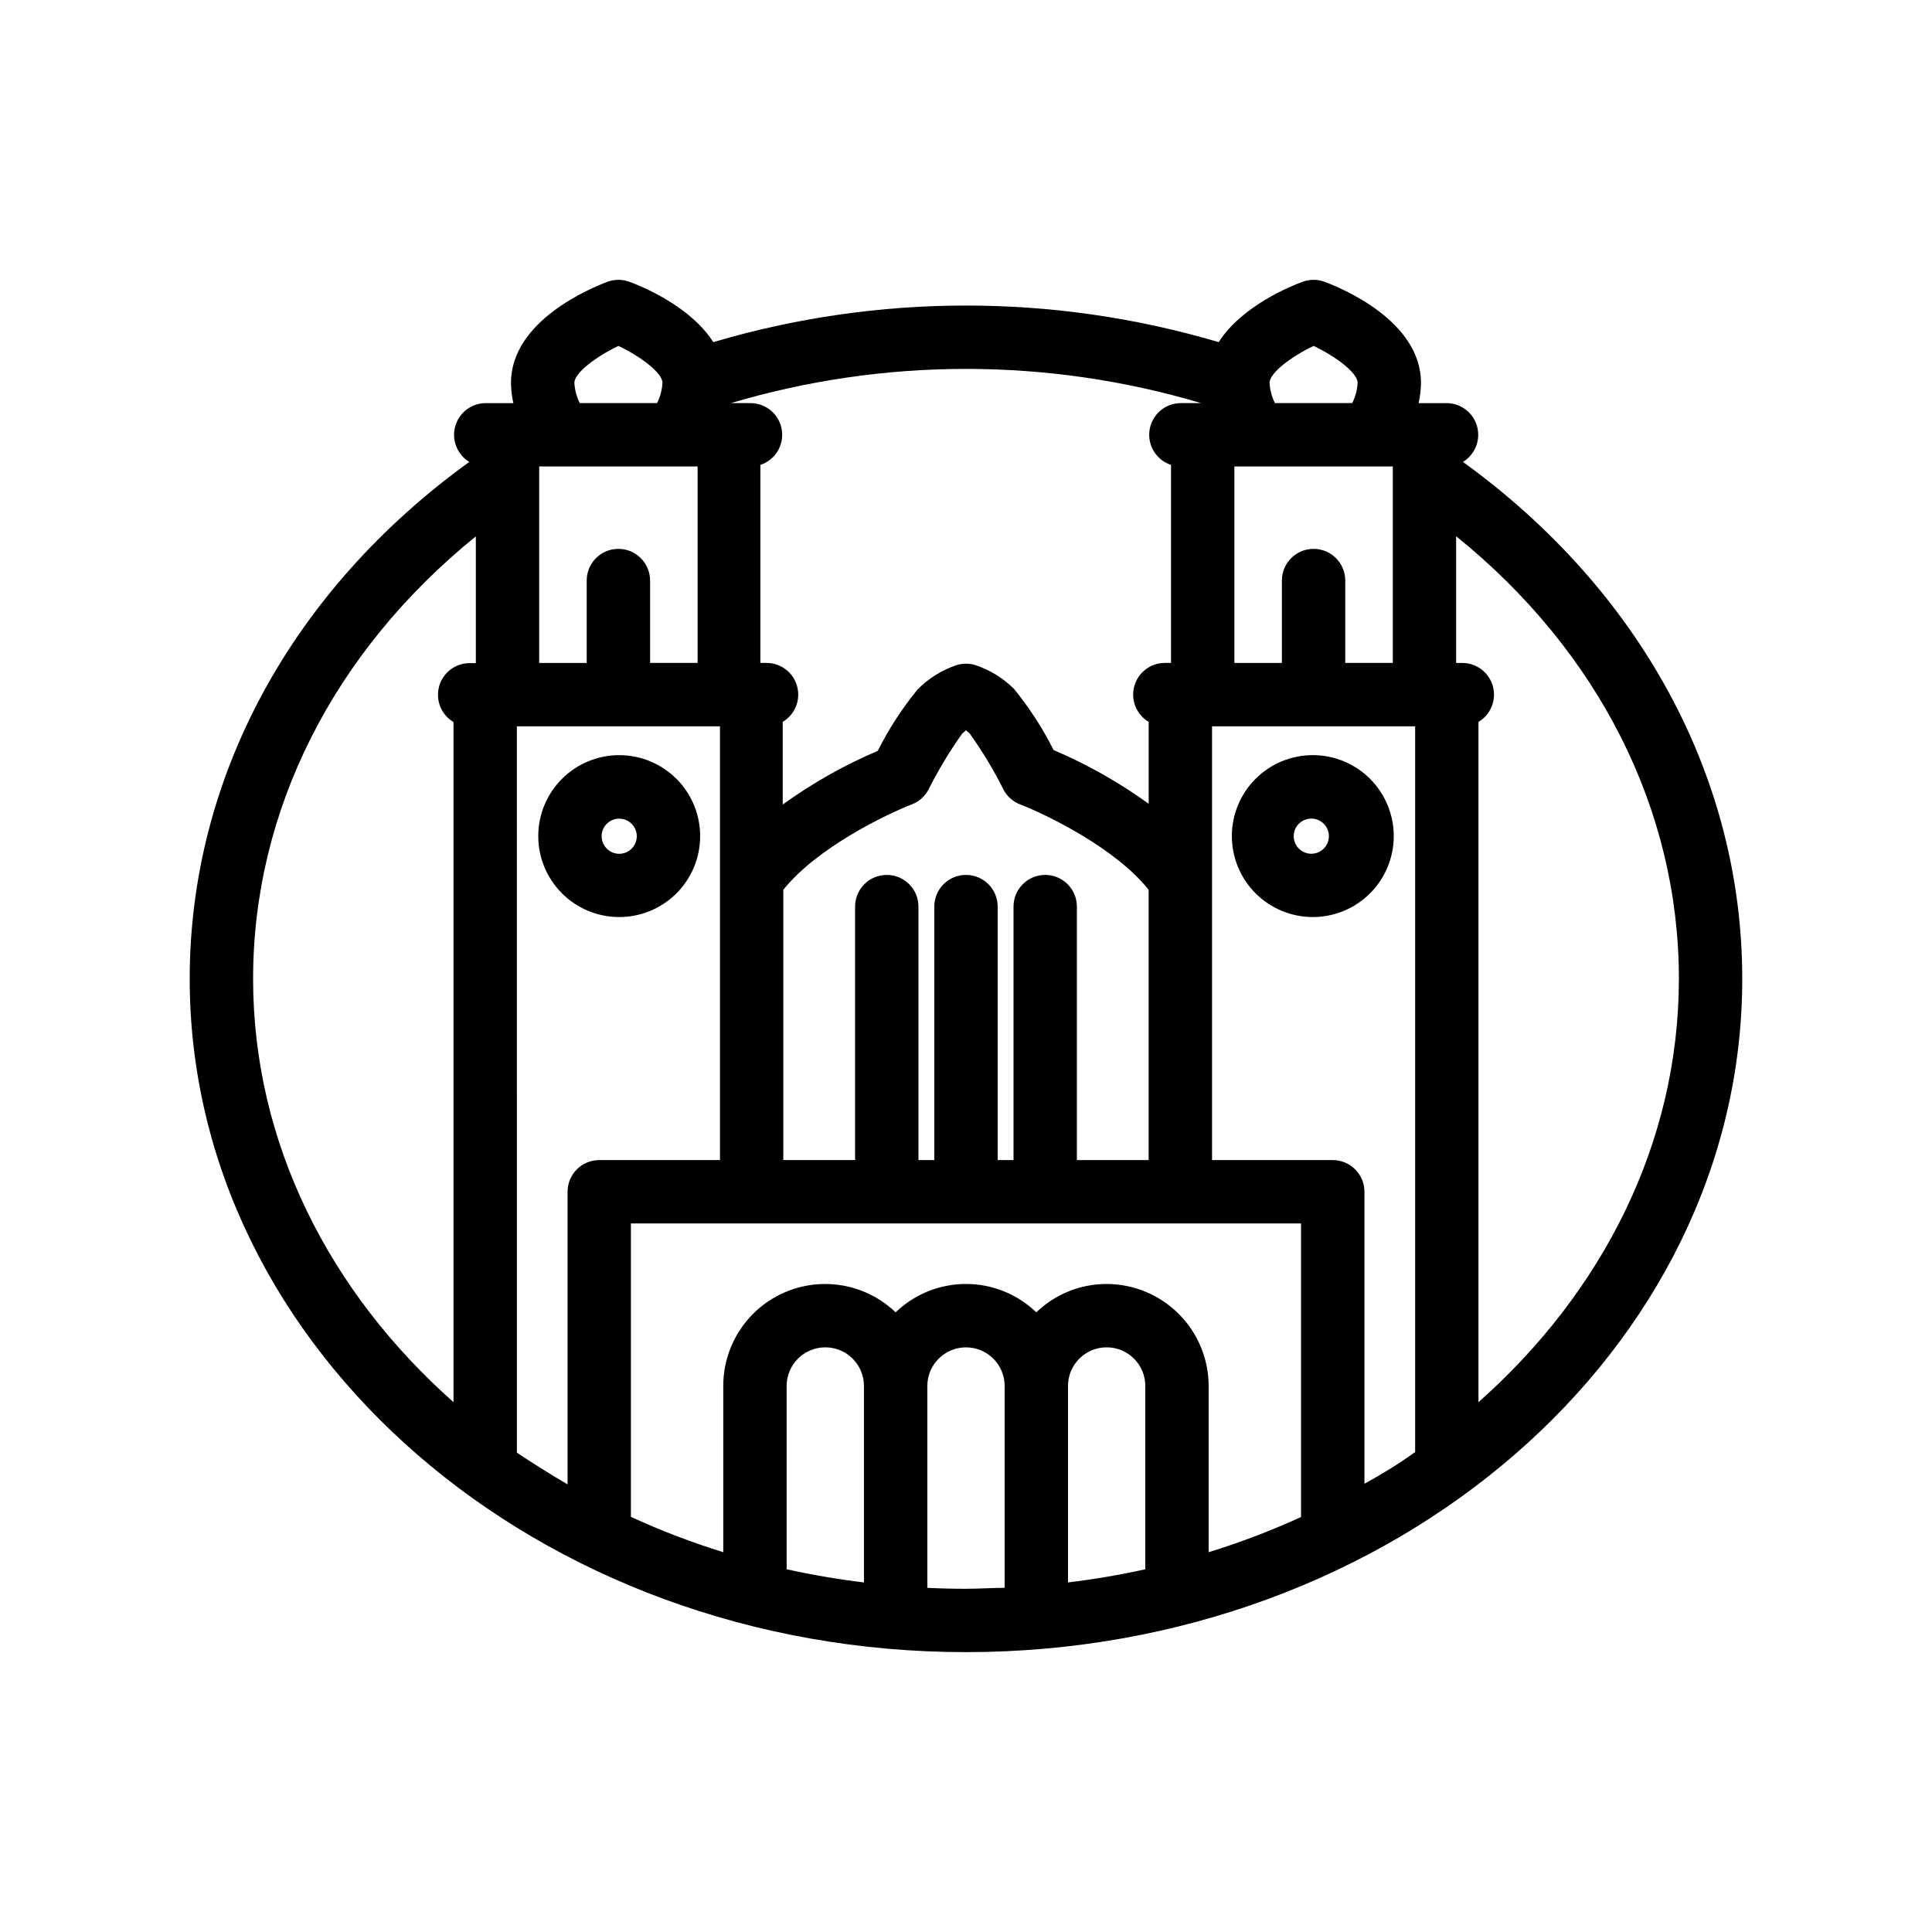 <?xml version="1.0" encoding="UTF-8"?>
<!-- Uploaded to: ICON Repo, www.iconrepo.com, Generator: ICON Repo Mixer Tools -->
<svg fill="#000000" width="800px" height="800px" version="1.1" viewBox="144 144 512 512" xmlns="http://www.w3.org/2000/svg">
 <g>
  <path d="m531.7 266.41c3.195-1.938 4.727-5.758 3.754-9.367-0.973-3.609-4.215-6.141-7.953-6.211h-7.559c0.402-1.762 0.617-3.562 0.633-5.375 0-16.5-21.285-25.191-25.566-26.785h-0.004c-1.871-0.688-3.922-0.688-5.793 0-3.234 1.176-16.121 6.422-22.25 15.996-43.707-12.93-90.223-12.93-133.93 0-6.129-9.574-19.02-14.82-22.25-15.996h-0.004c-1.867-0.688-3.922-0.688-5.793 0-4.199 1.594-25.566 10.285-25.566 26.785 0.016 1.812 0.227 3.613 0.629 5.375h-7.473c-3.738 0.07-6.981 2.602-7.953 6.211-0.977 3.609 0.555 7.43 3.754 9.367-47.148 34.047-74.102 83.715-74.102 136.99 0 98.41 92.363 178.43 205.72 178.43 113.36 0 205.72-80.023 205.72-178.43 0-53.277-26.957-102.95-74.02-136.99zm-104.67 244.89c0-5.656 4.586-10.242 10.246-10.242 5.656 0 10.242 4.586 10.242 10.242v48.578c-6.676 1.469-13.52 2.644-20.488 3.484zm10.242-27.039 0.004 0.004c-6.953 0-13.633 2.691-18.641 7.516-5.008-4.824-11.691-7.519-18.641-7.519-6.953 0-13.637 2.695-18.641 7.519-5.125-4.914-11.977-7.609-19.074-7.508-7.098 0.102-13.871 2.996-18.852 8.055-4.977 5.059-7.766 11.875-7.754 18.973v44.043c-8.355-2.578-16.531-5.707-24.477-9.363v-77.754h177.59v77.797c-7.949 3.641-16.125 6.754-24.48 9.32v-44.043c-0.008-7.164-2.863-14.035-7.93-19.105-5.066-5.066-11.938-7.918-19.105-7.93zm-64.316 79.102c-6.969-0.84-13.812-2.016-20.488-3.484v-48.578c0-5.656 4.586-10.242 10.242-10.242 5.66 0 10.246 4.586 10.246 10.242zm-44.082-295.74v52.059h-12.594v-21.832l-0.004 0.004c0-4.637-3.758-8.398-8.395-8.398-4.641 0-8.398 3.762-8.398 8.398v21.832h-12.594v-52.062zm184.23 0v52.059h-12.594v-21.832l-0.004 0.004c0-4.637-3.758-8.398-8.395-8.398-4.641 0-8.398 3.762-8.398 8.398v21.832h-12.594v-52.062zm-64.699 183.81h-19.02v-67.176c0-4.637-3.758-8.395-8.395-8.395-4.641 0-8.398 3.758-8.398 8.395v67.176h-4.199v-67.176c0-4.637-3.758-8.395-8.395-8.395-4.641 0-8.398 3.758-8.398 8.395v67.176h-4.199v-67.176c0-4.637-3.758-8.395-8.395-8.395-4.641 0-8.398 3.758-8.398 8.395v67.176h-19.02v-71.625c8.859-11.125 27.289-20.027 34.051-22.629 1.891-0.727 3.457-2.113 4.406-3.906 2.598-5.176 5.59-10.145 8.945-14.863l1.008-0.883 1.008 0.883c3.363 4.715 6.352 9.684 8.941 14.863 0.949 1.793 2.516 3.18 4.406 3.906 6.719 2.602 25.191 11.461 34.051 22.629zm-167.43-114.95h53.824v114.95h-31.992c-4.637 0-8.395 3.758-8.395 8.395v77.547c-4.617-2.688-9.109-5.543-13.434-8.398zm216.22 114.95h-31.992v-114.95h53.824v192.33c-4.199 3.023-8.816 5.879-13.434 8.398v-77.379c0-4.637-3.762-8.395-8.398-8.395zm-5.078-215.76c5.836 2.769 11.672 7.137 11.672 9.781-0.109 1.871-0.594 3.699-1.43 5.375h-20.488c-0.832-1.676-1.32-3.504-1.426-5.375 0-2.644 5.836-7.008 11.672-9.781zm-29.809 15.156h-5.5c-4.102 0.07-7.551 3.086-8.164 7.141-0.613 4.051 1.789 7.957 5.684 9.234v52.48h-1.723 0.004c-3.766 0.039-7.047 2.578-8.023 6.215-0.977 3.637 0.586 7.481 3.824 9.402v21.707c-7.84-5.672-16.289-10.445-25.191-14.234-2.898-5.766-6.418-11.203-10.496-16.207-2.898-2.891-6.438-5.062-10.328-6.336-1.562-0.465-3.223-0.465-4.785 0-3.973 1.312-7.57 3.555-10.496 6.547-4.078 5.004-7.598 10.438-10.496 16.207-8.902 3.789-17.352 8.562-25.191 14.23v-21.914c3.238-1.922 4.805-5.766 3.824-9.402-0.977-3.637-4.254-6.176-8.023-6.215h-1.723l0.004-52.48c3.894-1.277 6.297-5.184 5.684-9.234-0.613-4.055-4.062-7.07-8.16-7.141h-5.332c40.656-12.09 83.953-12.09 124.61 0zm-166.09-5.375c0-2.644 5.836-7.012 11.672-9.781 5.836 2.769 11.672 7.137 11.672 9.781-0.109 1.871-0.594 3.699-1.43 5.375h-20.488c-0.832-1.676-1.32-3.504-1.426-5.375zm-85.145 157.95c0-44.715 21.371-86.781 59.031-117.26v33.586h-1.723v0.004c-3.766 0.035-7.047 2.578-8.023 6.215-0.977 3.637 0.586 7.481 3.824 9.402v180.24c-32.832-29.098-53.109-68.645-53.109-112.18zm178.68 161.39v-53.488c0-5.656 4.586-10.242 10.246-10.242 5.656 0 10.242 4.586 10.242 10.242v53.488c-3.402 0-6.801 0.25-10.242 0.25-3.445 0.004-6.844-0.082-10.246-0.25zm146.06-49.203v-180.28c3.238-1.922 4.805-5.766 3.824-9.402-0.977-3.637-4.258-6.176-8.023-6.215h-1.723v-33.586c37.785 30.48 59.031 72.547 59.031 117.26 0 43.578-20.277 83.125-53.109 112.22z"/>
  <path d="m307.89 387.03c5.699 0.055 11.191-2.164 15.254-6.16 4.066-4 6.371-9.453 6.406-15.156 0.039-5.699-2.195-11.184-6.207-15.234-4.012-4.051-9.473-6.34-15.176-6.359-5.699-0.016-11.176 2.234-15.215 6.262-4.039 4.023-6.309 9.492-6.309 15.191 0 5.656 2.231 11.082 6.211 15.098 3.977 4.016 9.379 6.301 15.035 6.359zm0-26.07v-0.004c1.902-0.086 3.668 1 4.453 2.738 0.789 1.734 0.434 3.777-0.891 5.152-1.32 1.371-3.348 1.801-5.113 1.078-1.766-0.719-2.918-2.441-2.902-4.352 0.02-2.477 1.977-4.504 4.453-4.617z"/>
  <path d="m513.36 365.57c0-5.691-2.262-11.148-6.289-15.176-4.027-4.023-9.484-6.281-15.18-6.277-5.691 0.004-11.148 2.269-15.172 6.301-4.019 4.027-6.273 9.488-6.266 15.18 0.008 5.695 2.277 11.148 6.309 15.168s9.492 6.269 15.188 6.262c5.68-0.012 11.129-2.277 15.141-6.301 4.016-4.023 6.269-9.473 6.269-15.156zm-21.41 4.66c-1.309 0.125-2.606-0.309-3.578-1.191-0.973-0.883-1.527-2.133-1.527-3.445s0.555-2.566 1.527-3.449c0.973-0.883 2.269-1.316 3.578-1.191 2.391 0.227 4.219 2.238 4.219 4.641s-1.828 4.41-4.219 4.637z"/>
 </g>
</svg>
